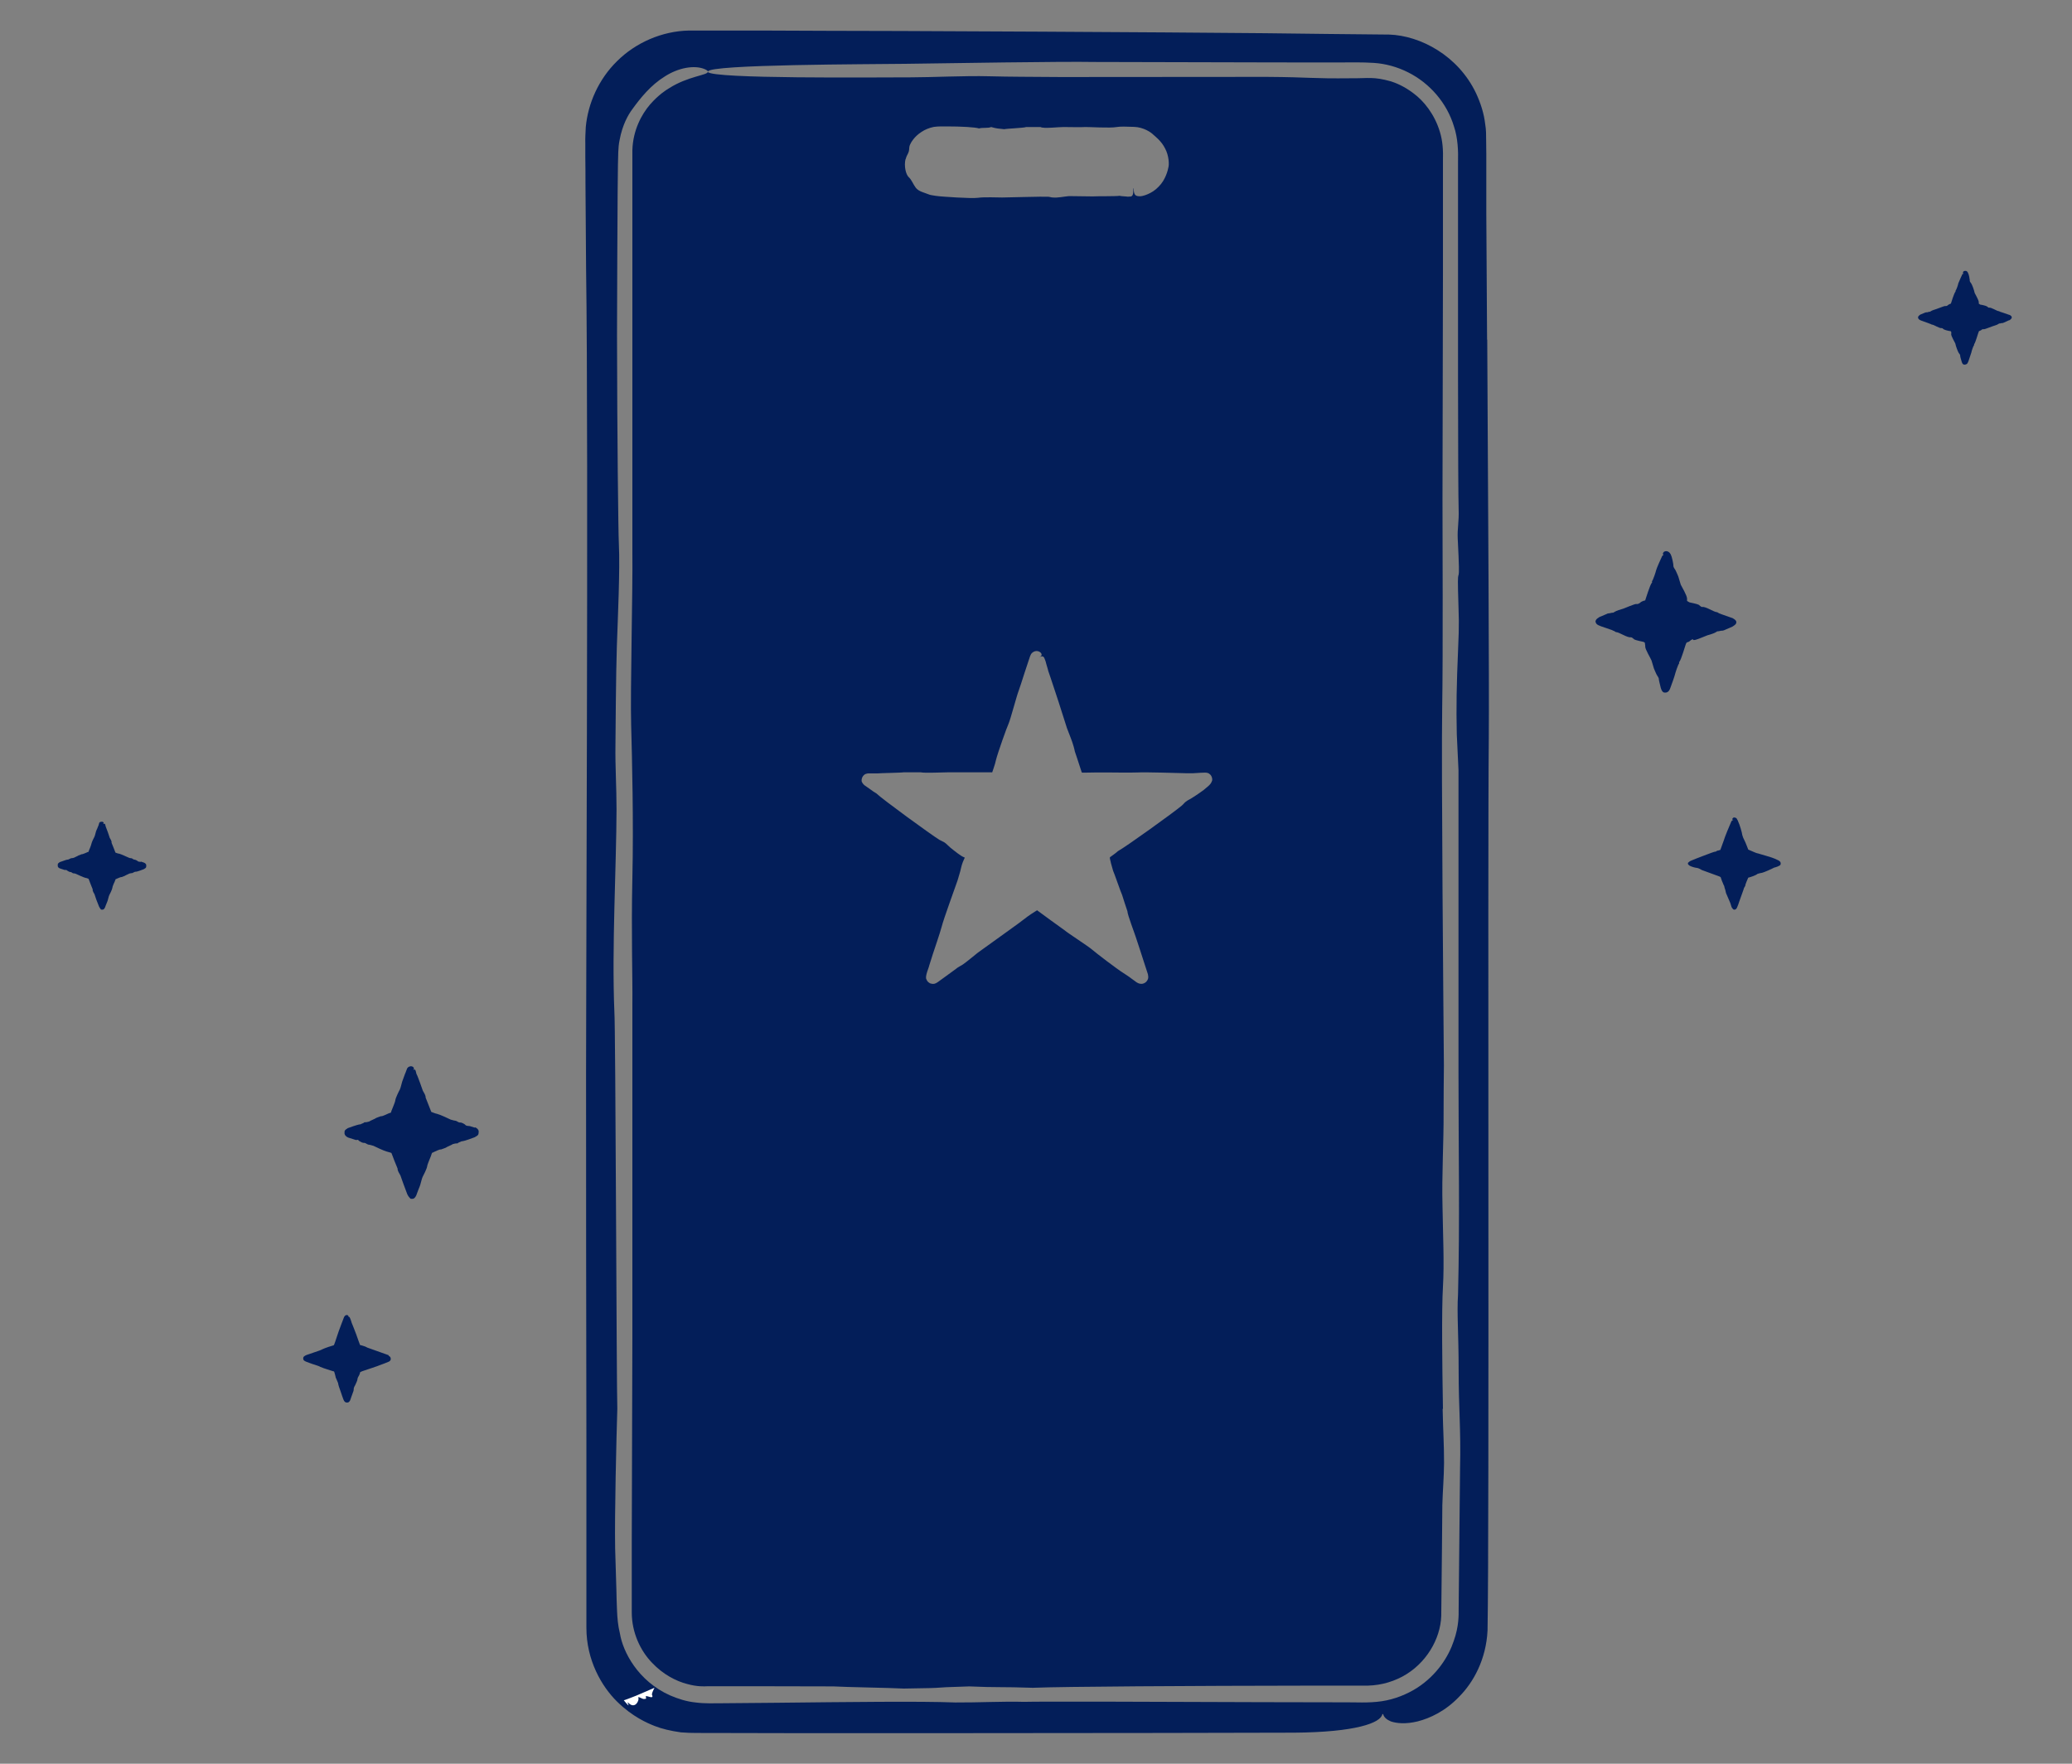 <svg width="94" height="80" viewBox="0 0 94 80" fill="none" xmlns="http://www.w3.org/2000/svg">
<rect x="0" y="0" width="94" height="80" fill="#808080" stroke="none"/>
<path d="M65.462 63.906C65.427 61.827 65.399 59.439 65.462 58.364C65.526 57.283 65.462 56.025 65.441 54.677C65.406 53.328 65.498 51.769 65.491 50.526C65.491 49.872 65.498 49.008 65.505 48.341C65.484 45.953 65.385 34.75 65.427 32.165C65.469 29.58 65.441 24.27 65.441 22.62C65.441 21.798 65.455 17.106 65.462 12.407C65.462 11.234 65.462 10.061 65.462 8.951C65.462 8.389 65.462 7.848 65.462 7.329C65.477 6.788 65.448 6.387 65.321 5.973C65.075 5.165 64.581 4.568 64.123 4.231C63.672 3.887 63.277 3.746 63.101 3.69C62.305 3.466 62.065 3.557 61.325 3.55C59.436 3.571 59.535 3.501 57.455 3.487C56.574 3.487 48.912 3.494 48.123 3.494C46.508 3.48 45.952 3.487 44.859 3.459C43.774 3.43 42.251 3.508 41.342 3.508C39.657 3.508 32.32 3.585 32.108 3.262C32.108 3.409 31.206 3.459 30.36 3.999C30.226 4.077 29.881 4.294 29.493 4.737C29.112 5.179 28.718 5.896 28.689 6.802C28.689 8.804 28.689 11.36 28.689 13.924C28.689 19.066 28.689 24.242 28.689 25.064C28.711 26.701 28.591 31.322 28.633 32.868C28.675 34.42 28.746 37.279 28.689 39.814C28.633 42.343 28.704 44.359 28.689 45.553V60.654C28.689 61.364 28.675 65.697 28.661 69.989V73.135C28.661 74.056 29.056 74.877 29.578 75.418C30.092 75.966 30.698 76.261 31.164 76.381C31.636 76.514 31.967 76.493 32.087 76.486C34.371 76.486 35.541 76.486 37.81 76.493C38.374 76.528 40.369 76.556 41.004 76.591C43.407 76.556 41.786 76.556 43.971 76.493C45.212 76.549 45.451 76.507 46.854 76.556C48.236 76.5 53.91 76.465 59.654 76.458H61.804C62.481 76.479 63.066 76.338 63.616 76.05C64.694 75.475 65.35 74.344 65.385 73.297C65.413 70.944 65.427 69.097 65.434 68.268C65.455 67.566 65.505 67.046 65.512 66.358C65.512 65.487 65.469 64.918 65.448 63.906H65.462ZM41.088 7.216C41.123 7.062 41.194 6.992 41.229 6.872C41.257 6.774 41.236 6.675 41.278 6.577C41.328 6.458 41.483 6.191 41.8 5.987C41.955 5.882 42.153 5.797 42.371 5.755C42.477 5.741 42.604 5.734 42.695 5.734H42.942C43.605 5.734 44.253 5.769 44.415 5.826C44.577 5.776 44.824 5.826 44.965 5.762C45.219 5.833 45.282 5.833 45.564 5.861C45.635 5.833 46.48 5.804 46.551 5.762H47.206C47.333 5.847 48.08 5.755 48.25 5.762C48.334 5.762 49.109 5.776 49.243 5.762C49.384 5.755 50.364 5.819 50.66 5.762C50.808 5.734 51.125 5.741 51.45 5.755C51.887 5.769 52.232 6.015 52.31 6.099C52.394 6.177 52.69 6.394 52.859 6.739C53.036 7.069 53.043 7.469 53.007 7.589C52.986 7.708 52.88 8.158 52.563 8.467C52.26 8.797 51.816 8.909 51.718 8.902C51.52 8.902 51.435 8.86 51.428 8.544H51.414C51.414 8.544 51.414 8.614 51.414 8.663C51.414 8.993 51.252 8.895 51.175 8.923C51.125 8.909 50.836 8.902 50.794 8.881C50.625 8.909 49.758 8.895 49.568 8.909C49.476 8.909 48.595 8.895 48.496 8.895C48.257 8.916 47.989 8.979 47.77 8.958C47.686 8.958 47.65 8.93 47.545 8.923C47.354 8.909 45.656 8.958 45.465 8.958C45.275 8.958 44.655 8.93 44.359 8.972C44.211 8.993 43.809 8.979 43.414 8.958C43.005 8.93 42.66 8.916 42.434 8.881C42.336 8.86 42.202 8.853 42.117 8.811C41.948 8.74 41.68 8.691 41.546 8.516C41.419 8.347 41.363 8.165 41.236 8.045C41.095 7.926 41.004 7.532 41.081 7.216H41.088ZM54.981 35.424C54.96 35.508 54.896 35.593 54.784 35.684C54.748 35.719 54.636 35.803 54.607 35.832C54.558 35.867 54.509 35.902 54.452 35.944C54.347 36.021 54.213 36.106 54.093 36.183C53.98 36.26 53.903 36.281 53.804 36.358C53.726 36.415 53.691 36.478 53.614 36.541C53.268 36.836 51.062 38.423 50.717 38.606C50.625 38.697 50.42 38.831 50.35 38.887C50.35 38.887 50.35 38.908 50.357 38.908C50.35 38.908 50.35 38.915 50.35 38.922C50.357 38.95 50.364 38.978 50.364 38.999C50.378 39.056 50.392 39.098 50.399 39.147C50.428 39.245 50.456 39.337 50.498 39.498C50.54 39.575 50.865 40.524 50.907 40.594C50.998 40.889 51.048 41.036 51.147 41.331C51.147 41.486 51.471 42.322 51.527 42.504C51.562 42.596 51.844 43.474 51.894 43.628C51.915 43.684 51.957 43.832 52.077 44.19C52.105 44.331 52.105 44.415 51.999 44.534C51.943 44.59 51.858 44.626 51.788 44.626C51.732 44.626 51.654 44.618 51.562 44.555C51.428 44.457 51.295 44.359 51.175 44.274C51.09 44.218 51.013 44.169 50.963 44.134C50.667 43.951 49.716 43.221 49.554 43.08C49.391 42.933 48.461 42.336 48.285 42.188C48.123 42.076 47.277 41.458 47.058 41.296C47.058 41.282 47.037 41.296 47.037 41.296C47.037 41.296 47.03 41.296 47.016 41.31C46.988 41.331 46.953 41.352 46.938 41.359C46.889 41.388 46.685 41.514 46.445 41.704C46.198 41.9 45.571 42.336 45.395 42.469C45.31 42.532 44.457 43.144 44.359 43.214C44.133 43.389 43.894 43.6 43.682 43.748C43.597 43.797 43.562 43.818 43.456 43.881C43.372 43.944 43.012 44.211 42.533 44.555C42.413 44.633 42.35 44.64 42.251 44.618C42.153 44.605 42.054 44.506 42.033 44.429C41.941 44.309 42.153 43.86 42.153 43.804C42.237 43.544 42.3 43.333 42.322 43.27C42.392 43.052 42.632 42.364 42.723 42.027C42.808 41.682 43.337 40.243 43.442 39.934C43.471 39.842 43.506 39.73 43.527 39.646C43.583 39.484 43.611 39.266 43.682 39.098C43.71 39.042 43.752 38.929 43.76 38.922C43.774 38.901 43.774 38.894 43.724 38.88C43.583 38.824 43.33 38.62 43.104 38.438C42.998 38.346 42.949 38.283 42.85 38.213C42.773 38.164 42.702 38.142 42.618 38.093C42.23 37.855 40.031 36.253 39.756 35.986C39.671 35.937 39.573 35.874 39.474 35.797C39.382 35.733 39.298 35.67 39.213 35.614C39.143 35.551 39.114 35.495 39.093 35.452C39.058 35.263 39.206 35.115 39.291 35.101C39.347 35.08 39.432 35.073 39.537 35.08C39.615 35.08 39.707 35.08 39.819 35.08C39.911 35.066 40.912 35.052 40.989 35.031H41.772C41.92 35.073 42.815 35.031 43.005 35.031H44.19C44.274 35.031 44.605 35.031 44.965 35.031C45.028 35.031 45 35.038 45.014 35.031C45.035 34.968 45.056 34.904 45.078 34.841C45.127 34.694 45.169 34.56 45.183 34.476C45.268 34.139 45.67 33.008 45.761 32.811C45.846 32.615 46.128 31.547 46.212 31.336C46.255 31.231 46.368 30.866 46.487 30.5C46.551 30.318 46.607 30.135 46.657 29.988C46.678 29.918 46.699 29.854 46.72 29.798C46.727 29.77 46.741 29.749 46.748 29.728C46.762 29.686 46.791 29.644 46.812 29.622C47.002 29.447 47.199 29.559 47.242 29.644C47.242 29.665 47.256 29.679 47.256 29.693C47.256 29.742 47.22 29.77 47.164 29.798H47.171C47.171 29.798 47.199 29.784 47.227 29.777C47.383 29.728 47.397 29.924 47.439 30.009C47.446 30.065 47.552 30.388 47.559 30.444C47.629 30.627 47.947 31.61 48.017 31.814C48.052 31.919 48.369 32.917 48.405 33.029C48.503 33.296 48.63 33.584 48.701 33.837C48.729 33.928 48.736 33.97 48.764 34.09C48.792 34.174 48.919 34.546 49.074 35.031C49.074 35.031 49.088 35.045 49.095 35.045H49.286L49.73 35.038C50.005 35.038 50.223 35.038 50.287 35.038C50.519 35.038 51.245 35.052 51.598 35.038C51.957 35.017 53.494 35.066 53.818 35.073H54.121C54.248 35.073 54.34 35.052 54.671 35.045C54.784 35.045 54.847 35.08 54.882 35.115C54.967 35.171 55.023 35.34 54.981 35.438V35.424Z" fill="#031E59"/>
<path d="M67.464 15.405C67.45 13.473 67.443 11.542 67.429 9.701C67.429 8.774 67.429 7.875 67.429 7.004C67.429 6.787 67.422 6.569 67.422 6.358C67.422 6.147 67.422 5.866 67.379 5.635C67.323 5.136 67.168 4.672 66.971 4.244C66.153 2.509 64.426 1.617 63.03 1.568C61.818 1.554 60.859 1.547 60.232 1.54C57.758 1.498 49.518 1.441 40.891 1.406C38.727 1.406 36.549 1.392 34.427 1.385C33.356 1.385 32.298 1.385 31.269 1.385C30.022 1.406 28.823 1.947 27.992 2.776C27.153 3.598 26.674 4.7 26.575 5.761C26.561 6.035 26.547 6.295 26.554 6.492V7.124C26.561 7.531 26.561 7.931 26.561 8.318C26.575 9.863 26.582 11.184 26.589 12.195C26.709 20.258 26.568 47.314 26.589 51.107C26.589 52.955 26.589 59.241 26.603 65.359V73.837C26.603 75.305 27.294 76.492 27.992 77.18C28.696 77.875 29.38 78.163 29.704 78.29C30.022 78.416 30.43 78.514 30.896 78.578C31.403 78.62 31.805 78.599 32.291 78.606C33.25 78.606 34.378 78.613 35.625 78.613C38.113 78.613 41.067 78.613 44.041 78.613C49.998 78.613 56.052 78.599 58.71 78.592C61.501 78.571 62.65 78.149 62.713 77.749H62.727C62.727 77.749 62.741 77.749 62.748 77.749C62.784 77.889 62.897 77.995 63.094 78.079C63.355 78.17 63.771 78.213 64.32 78.079C64.863 77.939 65.568 77.623 66.202 76.955C66.844 76.309 67.422 75.269 67.485 73.956C67.57 69.545 67.485 38.71 67.542 33.491C67.563 30.886 67.513 23.124 67.471 15.405H67.464ZM66.238 66.595L66.174 73.008C66.174 73.219 66.195 73.759 65.949 74.441C65.723 75.122 65.201 75.972 64.285 76.562C63.827 76.85 63.284 77.075 62.685 77.166C62.065 77.257 61.501 77.208 60.902 77.215C59.703 77.215 58.449 77.208 57.187 77.208C52.154 77.187 47.157 77.173 46.452 77.194C45.529 77.166 44.38 77.229 43.343 77.222C41.736 77.159 38.466 77.201 35.195 77.236C34.378 77.243 33.56 77.25 32.77 77.257C32.383 77.257 31.981 77.278 31.558 77.222C31.142 77.18 30.755 77.054 30.395 76.899C28.936 76.246 28.259 74.918 28.125 74.097C28.034 73.738 28.006 73.38 27.992 73.043C27.977 72.72 27.97 72.404 27.963 72.088C27.942 71.463 27.928 70.859 27.907 70.233C27.879 68.709 27.963 65.275 28.006 63.898C27.97 63.055 27.928 46.493 27.872 45.882C27.752 42.974 27.963 39.293 27.97 36.715C27.97 35.683 27.907 34.756 27.921 33.807C27.928 33.175 27.942 30.555 27.985 29.305C28.027 28.062 28.133 25.828 28.076 24.676C28.048 24.1 27.999 19.718 27.992 15.208C27.992 12.947 28.013 10.657 28.02 8.795C28.02 8.325 28.034 7.889 28.034 7.482C28.048 7.089 28.034 6.695 28.111 6.344C28.238 5.649 28.513 5.185 28.682 4.96C29.056 4.441 29.528 3.858 30.155 3.471C30.762 3.078 31.488 2.937 31.967 3.134C32.059 3.176 32.108 3.211 32.122 3.246C32.122 2.916 39.601 2.916 41.067 2.895C43.047 2.867 48.186 2.783 49.652 2.811C50.019 2.811 52.26 2.818 55.453 2.825C57.046 2.832 58.872 2.832 60.824 2.832C61.318 2.832 61.783 2.818 62.326 2.853C62.861 2.888 63.397 3.036 63.883 3.282C64.863 3.773 65.645 4.672 65.963 5.74C66.139 6.26 66.16 6.857 66.146 7.348V17.245C66.146 20.434 66.16 22.703 66.174 23.096C66.195 23.665 66.111 23.96 66.132 24.424C66.266 27.05 66.111 25.365 66.146 26.784C66.181 28.202 66.209 28.083 66.146 29.537C66.082 30.998 66.061 32.094 66.09 33.302C66.118 33.927 66.139 34.355 66.167 34.938V48.663C66.167 52.238 66.231 55.308 66.146 58.714C66.09 59.599 66.174 60.456 66.174 62.177C66.174 63.898 66.28 64.839 66.238 66.595Z" fill="#031E59"/>
<path d="M17.63 61.469C17.491 61.422 16.751 61.157 16.658 61.123C16.612 61.1 16.6 61.088 16.566 61.077C16.508 61.053 16.346 61.007 16.334 61.007C16.334 61.007 16.172 60.569 16.16 60.523C16.126 60.442 15.987 60.062 15.952 59.993C15.952 59.969 15.906 59.854 15.894 59.82C15.871 59.785 15.871 59.704 15.79 59.739C15.767 59.739 15.767 59.75 15.767 59.762C15.813 59.75 15.836 59.716 15.79 59.67C15.767 59.647 15.721 59.635 15.663 59.67C15.605 59.727 15.617 59.739 15.605 59.75C15.57 59.831 15.397 60.304 15.362 60.396C15.327 60.477 15.2 60.904 15.165 60.973C15.165 60.973 15.165 60.984 15.142 61.019C15.119 61.019 14.702 61.157 14.621 61.203C14.563 61.238 14.425 61.284 14.286 61.33C14.112 61.388 13.962 61.446 13.915 61.457C13.834 61.492 13.719 61.538 13.765 61.665C13.765 61.745 14.043 61.815 14.054 61.826C14.158 61.872 14.471 61.953 14.529 61.999C14.645 62.045 14.702 62.068 14.818 62.103C14.818 62.103 15.165 62.218 15.154 62.207C15.154 62.218 15.165 62.23 15.165 62.23C15.2 62.357 15.212 62.38 15.235 62.495C15.269 62.553 15.304 62.668 15.339 62.737C15.339 62.795 15.397 62.968 15.466 63.152L15.524 63.325C15.559 63.418 15.594 63.544 15.64 63.579C15.675 63.614 15.721 63.625 15.779 63.614C15.802 63.614 15.848 63.59 15.883 63.521C15.941 63.371 15.975 63.245 16.01 63.164C16.033 63.106 16.045 63.072 16.045 63.048C16.045 63.014 16.045 62.979 16.056 62.945C16.068 62.899 16.091 62.876 16.114 62.829C16.16 62.726 16.218 62.61 16.218 62.553C16.218 62.495 16.265 62.437 16.299 62.368C16.323 62.322 16.346 62.23 16.334 62.241C16.334 62.241 16.404 62.207 16.438 62.195C16.566 62.149 17.144 61.965 17.271 61.907C17.376 61.872 17.515 61.815 17.653 61.757C17.769 61.688 17.723 61.572 17.7 61.549C17.7 61.549 17.7 61.538 17.63 61.492V61.469Z" fill="#031E59"/>
<path d="M6.392 39.092C6.392 39.092 6.323 39.092 6.288 39.081C6.265 39.081 6.253 39.058 6.23 39.046C6.184 39.012 6.114 38.989 6.091 38.989C6.057 38.989 6.033 38.965 5.999 38.943C5.964 38.919 5.918 38.931 5.883 38.919L5.825 38.896C5.767 38.873 5.478 38.735 5.409 38.723C5.351 38.723 5.189 38.654 5.235 38.666C5.235 38.666 5.085 38.274 5.061 38.227C5.061 38.204 5.061 38.193 5.061 38.17C5.05 38.124 5.015 38.066 4.98 38.008C4.98 37.985 4.899 37.789 4.899 37.766C4.888 37.72 4.807 37.536 4.795 37.489C4.795 37.489 4.772 37.409 4.772 37.397C4.76 37.386 4.772 37.34 4.679 37.374C4.656 37.374 4.656 37.374 4.645 37.386C4.737 37.363 4.726 37.236 4.552 37.282C4.529 37.282 4.494 37.328 4.494 37.351C4.494 37.351 4.494 37.374 4.483 37.386C4.483 37.42 4.46 37.455 4.448 37.489C4.425 37.559 4.39 37.628 4.379 37.651C4.355 37.685 4.309 37.916 4.286 37.951C4.263 37.985 4.159 38.204 4.147 38.274C4.136 38.343 4.043 38.562 4.031 38.585C4.031 38.585 4.031 38.62 4.008 38.643C3.974 38.643 3.939 38.666 3.939 38.666C3.904 38.677 3.742 38.758 3.707 38.746C3.649 38.77 3.615 38.781 3.557 38.804C3.557 38.816 3.36 38.896 3.349 38.908C3.279 38.919 3.268 38.931 3.21 38.931C3.187 38.954 3.129 38.965 3.094 38.989C3.048 38.989 2.99 39 2.712 39.104C2.608 39.173 2.62 39.185 2.62 39.277C2.62 39.323 2.654 39.369 2.724 39.392C2.863 39.438 2.897 39.45 2.932 39.461C2.978 39.461 2.978 39.461 3.001 39.461C3.025 39.461 3.036 39.484 3.059 39.496C3.106 39.531 3.163 39.554 3.198 39.554C3.233 39.554 3.256 39.577 3.291 39.6C3.325 39.623 3.372 39.611 3.406 39.623L3.464 39.646C3.522 39.669 3.8 39.807 3.881 39.819C3.927 39.819 4.055 39.877 4.02 39.865C4.02 39.865 4.182 40.292 4.205 40.338C4.205 40.361 4.205 40.373 4.205 40.395C4.217 40.442 4.251 40.499 4.286 40.557C4.286 40.58 4.367 40.776 4.367 40.799C4.39 40.857 4.46 41.041 4.494 41.122C4.541 41.214 4.575 41.237 4.575 41.249L4.598 41.26C4.645 41.26 4.703 41.283 4.76 41.168C4.807 41.053 4.841 40.949 4.865 40.903C4.888 40.868 4.934 40.638 4.957 40.603C4.98 40.569 5.085 40.349 5.096 40.28C5.096 40.211 5.2 39.992 5.212 39.969C5.212 39.957 5.235 39.911 5.247 39.877C5.27 39.877 5.281 39.865 5.281 39.865C5.316 39.853 5.478 39.773 5.513 39.784C5.571 39.761 5.605 39.75 5.663 39.727C5.663 39.715 5.86 39.634 5.871 39.623C5.941 39.611 5.952 39.6 6.01 39.6C6.033 39.577 6.091 39.565 6.126 39.542C6.184 39.542 6.219 39.542 6.52 39.427C6.647 39.358 6.635 39.335 6.635 39.242C6.635 39.196 6.589 39.15 6.531 39.127C6.439 39.092 6.415 39.092 6.392 39.081V39.092Z" fill="#031E59"/>
<path d="M21.533 51.147C21.382 51.101 21.348 51.089 21.313 51.078C21.255 51.066 21.209 51.078 21.162 51.055C21.128 51.055 21.116 51.02 21.081 50.997C21.012 50.951 20.919 50.905 20.861 50.916C20.815 50.916 20.769 50.882 20.723 50.858C20.676 50.824 20.607 50.835 20.549 50.812C20.526 50.812 20.491 50.789 20.456 50.789C20.364 50.743 19.947 50.547 19.831 50.524C19.75 50.513 19.507 50.409 19.565 50.432C19.542 50.374 19.334 49.843 19.31 49.786C19.31 49.751 19.31 49.74 19.299 49.705C19.276 49.624 19.218 49.544 19.183 49.474C19.172 49.44 19.067 49.14 19.056 49.117C19.033 49.059 18.928 48.759 18.894 48.713C18.894 48.69 18.859 48.598 18.859 48.575C18.836 48.552 18.859 48.483 18.732 48.529C18.709 48.529 18.697 48.54 18.685 48.552C18.743 48.529 18.79 48.505 18.778 48.448C18.766 48.402 18.674 48.321 18.546 48.39C18.523 48.39 18.454 48.471 18.454 48.505C18.454 48.517 18.442 48.54 18.431 48.563C18.419 48.609 18.396 48.656 18.373 48.713C18.338 48.817 18.292 48.932 18.28 48.967C18.245 49.025 18.176 49.359 18.141 49.417C18.107 49.474 17.945 49.797 17.933 49.913C17.921 50.017 17.771 50.34 17.759 50.386C17.759 50.386 17.748 50.432 17.736 50.466C17.69 50.478 17.632 50.501 17.632 50.501C17.574 50.524 17.331 50.651 17.285 50.628C17.192 50.662 17.146 50.674 17.065 50.709C17.053 50.732 16.764 50.847 16.752 50.87C16.66 50.893 16.637 50.905 16.532 50.905C16.498 50.951 16.405 50.962 16.359 50.997C16.301 50.997 16.197 51.02 15.78 51.17C15.618 51.274 15.63 51.285 15.63 51.424C15.641 51.481 15.687 51.55 15.792 51.597C16 51.666 16.069 51.689 16.116 51.7C16.185 51.724 16.185 51.7 16.22 51.7C16.255 51.7 16.266 51.735 16.301 51.758C16.382 51.804 16.463 51.85 16.521 51.839C16.567 51.839 16.613 51.873 16.66 51.897C16.706 51.931 16.787 51.92 16.833 51.943C16.857 51.943 16.891 51.966 16.926 51.966C17.019 52.012 17.435 52.208 17.539 52.231C17.609 52.243 17.806 52.312 17.759 52.3C17.782 52.37 18.002 52.935 18.037 53.004C18.037 53.038 18.037 53.05 18.049 53.085C18.072 53.165 18.13 53.246 18.165 53.315C18.176 53.35 18.28 53.65 18.292 53.673C18.326 53.754 18.431 54.042 18.477 54.169C18.546 54.319 18.604 54.33 18.604 54.353C18.604 54.353 18.627 54.376 18.639 54.376C18.709 54.376 18.79 54.411 18.882 54.227C18.951 54.03 19.033 53.834 19.033 53.834C19.067 53.777 19.137 53.442 19.172 53.385C19.206 53.327 19.368 53.004 19.38 52.9C19.391 52.796 19.542 52.473 19.553 52.427C19.553 52.404 19.588 52.335 19.6 52.289C19.634 52.289 19.658 52.266 19.658 52.266C19.715 52.243 19.959 52.116 20.005 52.139C20.097 52.104 20.144 52.093 20.225 52.058C20.236 52.035 20.526 51.92 20.537 51.897C20.63 51.873 20.653 51.862 20.757 51.862C20.792 51.816 20.884 51.804 20.931 51.77C21.023 51.758 21.07 51.758 21.533 51.585C21.73 51.481 21.706 51.458 21.718 51.308C21.706 51.239 21.648 51.17 21.556 51.135L21.533 51.147Z" fill="#031E59"/>
<path d="M80.665 39.018C80.467 38.919 80.305 38.87 80.132 38.821C79.946 38.771 79.772 38.709 79.698 38.697C79.648 38.685 79.375 38.561 79.313 38.536C79.313 38.536 79.177 38.178 79.139 38.116C79.102 38.054 79.053 37.931 79.04 37.869C79.04 37.795 78.916 37.375 78.854 37.263C78.854 37.239 78.829 37.202 78.805 37.164C78.792 37.09 78.656 37.053 78.619 37.103C78.569 37.14 78.594 37.189 78.619 37.189C78.631 37.189 78.631 37.189 78.643 37.189C78.643 37.189 78.569 37.202 78.544 37.263C78.495 37.362 78.222 38.03 78.209 38.104C78.184 38.166 78.098 38.413 78.048 38.549C77.974 38.574 77.936 38.586 77.912 38.586C77.874 38.586 77.874 38.623 77.85 38.623C77.775 38.623 77.54 38.722 77.304 38.808C77.031 38.907 76.77 39.018 76.709 39.043C76.647 39.068 76.647 39.08 76.647 39.08C76.622 39.093 76.609 39.117 76.585 39.13C76.56 39.179 76.585 39.216 76.609 39.228C76.647 39.29 76.845 39.34 76.895 39.352C76.994 39.364 77.043 39.377 77.118 39.414C77.143 39.426 77.18 39.451 77.205 39.463C77.279 39.488 77.874 39.711 77.949 39.735C77.986 39.748 78.023 39.76 78.06 39.785C78.073 39.846 78.147 40.032 78.197 40.143C78.234 40.18 78.222 40.242 78.259 40.328C78.296 40.427 78.284 40.489 78.333 40.576L78.482 40.922C78.482 40.922 78.507 40.971 78.556 41.144C78.594 41.206 78.643 41.305 78.743 41.243C78.817 41.218 78.904 40.872 78.929 40.823C79.015 40.588 79.09 40.365 79.102 40.341C79.102 40.291 79.152 40.23 79.177 40.18C79.177 40.106 79.276 39.896 79.313 39.809C79.425 39.785 79.673 39.698 79.735 39.636C79.809 39.612 79.884 39.599 79.946 39.587C80.045 39.562 80.38 39.414 80.491 39.352C80.516 39.352 80.764 39.278 80.777 39.216C80.814 39.093 80.715 39.043 80.665 39.018Z" fill="#031E59"/>
<path d="M91.173 14.289C90.9 14.191 90.813 14.166 90.776 14.153C90.751 14.153 90.726 14.129 90.689 14.116C90.59 14.116 90.342 13.931 90.23 13.956C90.193 13.956 90.168 13.906 90.131 13.894C90.094 13.869 89.895 13.82 89.846 13.82C89.846 13.82 89.759 13.77 89.771 13.77C89.771 13.77 89.771 13.721 89.771 13.708C89.771 13.61 89.61 13.35 89.585 13.288C89.585 13.263 89.523 13.066 89.511 13.041C89.511 13.028 89.436 12.855 89.411 12.831C89.387 12.806 89.349 12.744 89.362 12.707C89.362 12.67 89.325 12.447 89.287 12.398C89.287 12.398 89.287 12.373 89.275 12.361C89.25 12.312 89.201 12.274 89.151 12.287C89.039 12.287 89.027 12.41 89.089 12.41C89.114 12.41 89.089 12.41 89.114 12.41C89.114 12.41 89.052 12.41 89.027 12.435C89.002 12.485 88.853 12.818 88.841 12.855C88.841 12.893 88.754 13.152 88.717 13.189C88.717 13.202 88.717 13.214 88.717 13.226C88.655 13.276 88.506 13.77 88.506 13.77C88.506 13.77 88.407 13.807 88.382 13.832C88.345 13.869 88.32 13.881 88.282 13.881C88.258 13.881 88.245 13.881 88.233 13.881C88.196 13.881 87.898 14.005 87.848 14.017C87.749 14.055 87.662 14.067 87.575 14.129C87.551 14.153 87.526 14.129 87.476 14.153C87.427 14.178 87.402 14.153 87.34 14.178L87.129 14.265C87.129 14.265 87.079 14.289 87.067 14.314C87.042 14.314 86.918 14.462 87.178 14.549C87.451 14.648 87.501 14.66 87.551 14.685C87.576 14.685 87.6 14.71 87.638 14.722C87.737 14.722 87.985 14.907 88.097 14.883C88.134 14.883 88.159 14.932 88.196 14.944C88.233 14.969 88.431 15.019 88.481 15.019C88.493 15.019 88.518 15.043 88.518 15.043C88.518 15.043 88.531 15.142 88.518 15.155C88.518 15.254 88.68 15.513 88.704 15.575C88.704 15.6 88.766 15.797 88.779 15.822C88.779 15.835 88.853 16.008 88.878 16.032C88.903 16.057 88.94 16.119 88.928 16.156C88.928 16.156 88.952 16.28 89.002 16.428C89.039 16.539 89.089 16.539 89.126 16.539C89.163 16.539 89.238 16.527 89.263 16.465C89.275 16.465 89.337 16.292 89.374 16.168C89.399 16.082 89.424 16.008 89.436 15.983C89.436 15.946 89.523 15.686 89.56 15.649C89.56 15.637 89.56 15.624 89.56 15.612C89.622 15.55 89.746 15.081 89.771 15.043C89.771 15.043 89.771 15.031 89.784 15.019C89.784 15.019 89.846 14.994 89.87 14.982C89.908 14.944 89.932 14.932 89.97 14.932C89.994 14.932 90.007 14.932 90.019 14.932C90.056 14.932 90.354 14.809 90.404 14.796C90.503 14.759 90.59 14.747 90.677 14.685C90.701 14.66 90.726 14.685 90.776 14.66C90.826 14.648 90.863 14.66 90.9 14.636L91.148 14.524H91.173C91.173 14.524 91.235 14.462 91.26 14.438C91.285 14.364 91.247 14.326 91.16 14.277L91.173 14.289Z" fill="#031E59"/>
<path d="M76.809 29.029C76.809 29.029 76.859 29.029 76.883 29.029C76.945 29.029 77.392 28.844 77.454 28.819C77.603 28.769 77.739 28.745 77.876 28.658C77.901 28.621 77.95 28.646 78.025 28.621C78.099 28.596 78.149 28.621 78.223 28.584L78.595 28.423L78.632 28.398C78.632 28.398 78.732 28.337 78.757 28.287C78.806 28.176 78.732 28.114 78.608 28.04C78.198 27.892 78.062 27.855 78.025 27.83C77.987 27.83 77.938 27.78 77.901 27.768C77.752 27.768 77.38 27.496 77.218 27.533C77.156 27.521 77.119 27.471 77.07 27.434C77.007 27.397 76.71 27.335 76.648 27.323C76.635 27.311 76.524 27.261 76.536 27.249C76.536 27.249 76.536 27.175 76.536 27.15C76.536 27.014 76.3 26.619 76.251 26.52C76.238 26.47 76.151 26.186 76.139 26.149C76.127 26.124 76.028 25.877 75.99 25.827C75.953 25.778 75.903 25.691 75.916 25.642C75.916 25.58 75.854 25.259 75.804 25.172C75.804 25.16 75.804 25.148 75.779 25.123C75.754 25.061 75.668 24.999 75.593 24.999C75.42 24.999 75.407 25.185 75.494 25.185C75.519 25.185 75.519 25.185 75.531 25.185C75.457 25.172 75.432 25.185 75.407 25.222C75.37 25.296 75.147 25.79 75.134 25.864C75.122 25.926 74.998 26.309 74.948 26.359C74.936 26.384 74.961 26.408 74.948 26.421C74.899 26.47 74.824 26.668 74.762 26.853C74.7 27.039 74.626 27.261 74.638 27.237C74.638 27.224 74.489 27.274 74.44 27.311C74.39 27.36 74.34 27.385 74.291 27.397C74.266 27.397 74.241 27.397 74.216 27.397C74.154 27.397 73.708 27.583 73.646 27.607C73.497 27.657 73.36 27.682 73.224 27.768C73.199 27.805 73.15 27.78 73.075 27.805C73.001 27.83 72.951 27.805 72.877 27.855L72.554 27.991C72.554 27.991 72.492 28.04 72.467 28.052C72.442 28.077 72.405 28.09 72.38 28.188C72.405 28.287 72.43 28.337 72.641 28.411C72.79 28.46 72.926 28.51 73.038 28.547C73.125 28.572 73.174 28.596 73.187 28.609C73.224 28.609 73.273 28.658 73.311 28.671C73.46 28.671 73.832 28.942 73.993 28.905C74.055 28.918 74.092 28.967 74.142 29.004C74.204 29.041 74.502 29.103 74.564 29.116C74.588 29.128 74.626 29.153 74.626 29.165C74.613 29.165 74.65 29.301 74.638 29.326C74.638 29.462 74.886 29.857 74.923 29.956C74.936 30.006 75.023 30.29 75.035 30.327C75.047 30.352 75.147 30.599 75.184 30.648C75.221 30.698 75.271 30.784 75.258 30.834C75.258 30.834 75.296 31.019 75.345 31.205C75.407 31.415 75.494 31.415 75.531 31.415C75.593 31.427 75.692 31.39 75.73 31.303C75.754 31.303 75.829 31.044 75.903 30.858C75.941 30.735 75.99 30.611 75.99 30.587C76.003 30.525 76.127 30.142 76.176 30.092C76.189 30.067 76.164 30.043 76.176 30.03C76.276 29.944 76.462 29.227 76.499 29.177C76.499 29.177 76.511 29.153 76.524 29.14C76.524 29.14 76.623 29.116 76.66 29.078C76.71 29.029 76.759 29.004 76.809 28.992V29.029Z" fill="#031E59"/>
<path d="M29.585 76.889C29.671 77.088 29.351 76.903 29.301 76.939C29.28 76.953 29.337 77.045 29.301 77.052C29.287 77.052 29.223 77.081 29.152 77.052C29.081 77.024 28.925 76.932 28.96 77.017C29.01 77.109 28.825 77.541 28.52 77.251C28.349 77.081 28.733 77.647 28.299 77.123C28.42 77.088 28.541 77.038 28.669 76.989C28.733 76.967 28.797 76.939 28.868 76.911C29.102 76.811 29.365 76.698 29.692 76.556C29.628 76.684 29.55 76.84 29.585 76.889Z" fill="white"/>
</svg>
